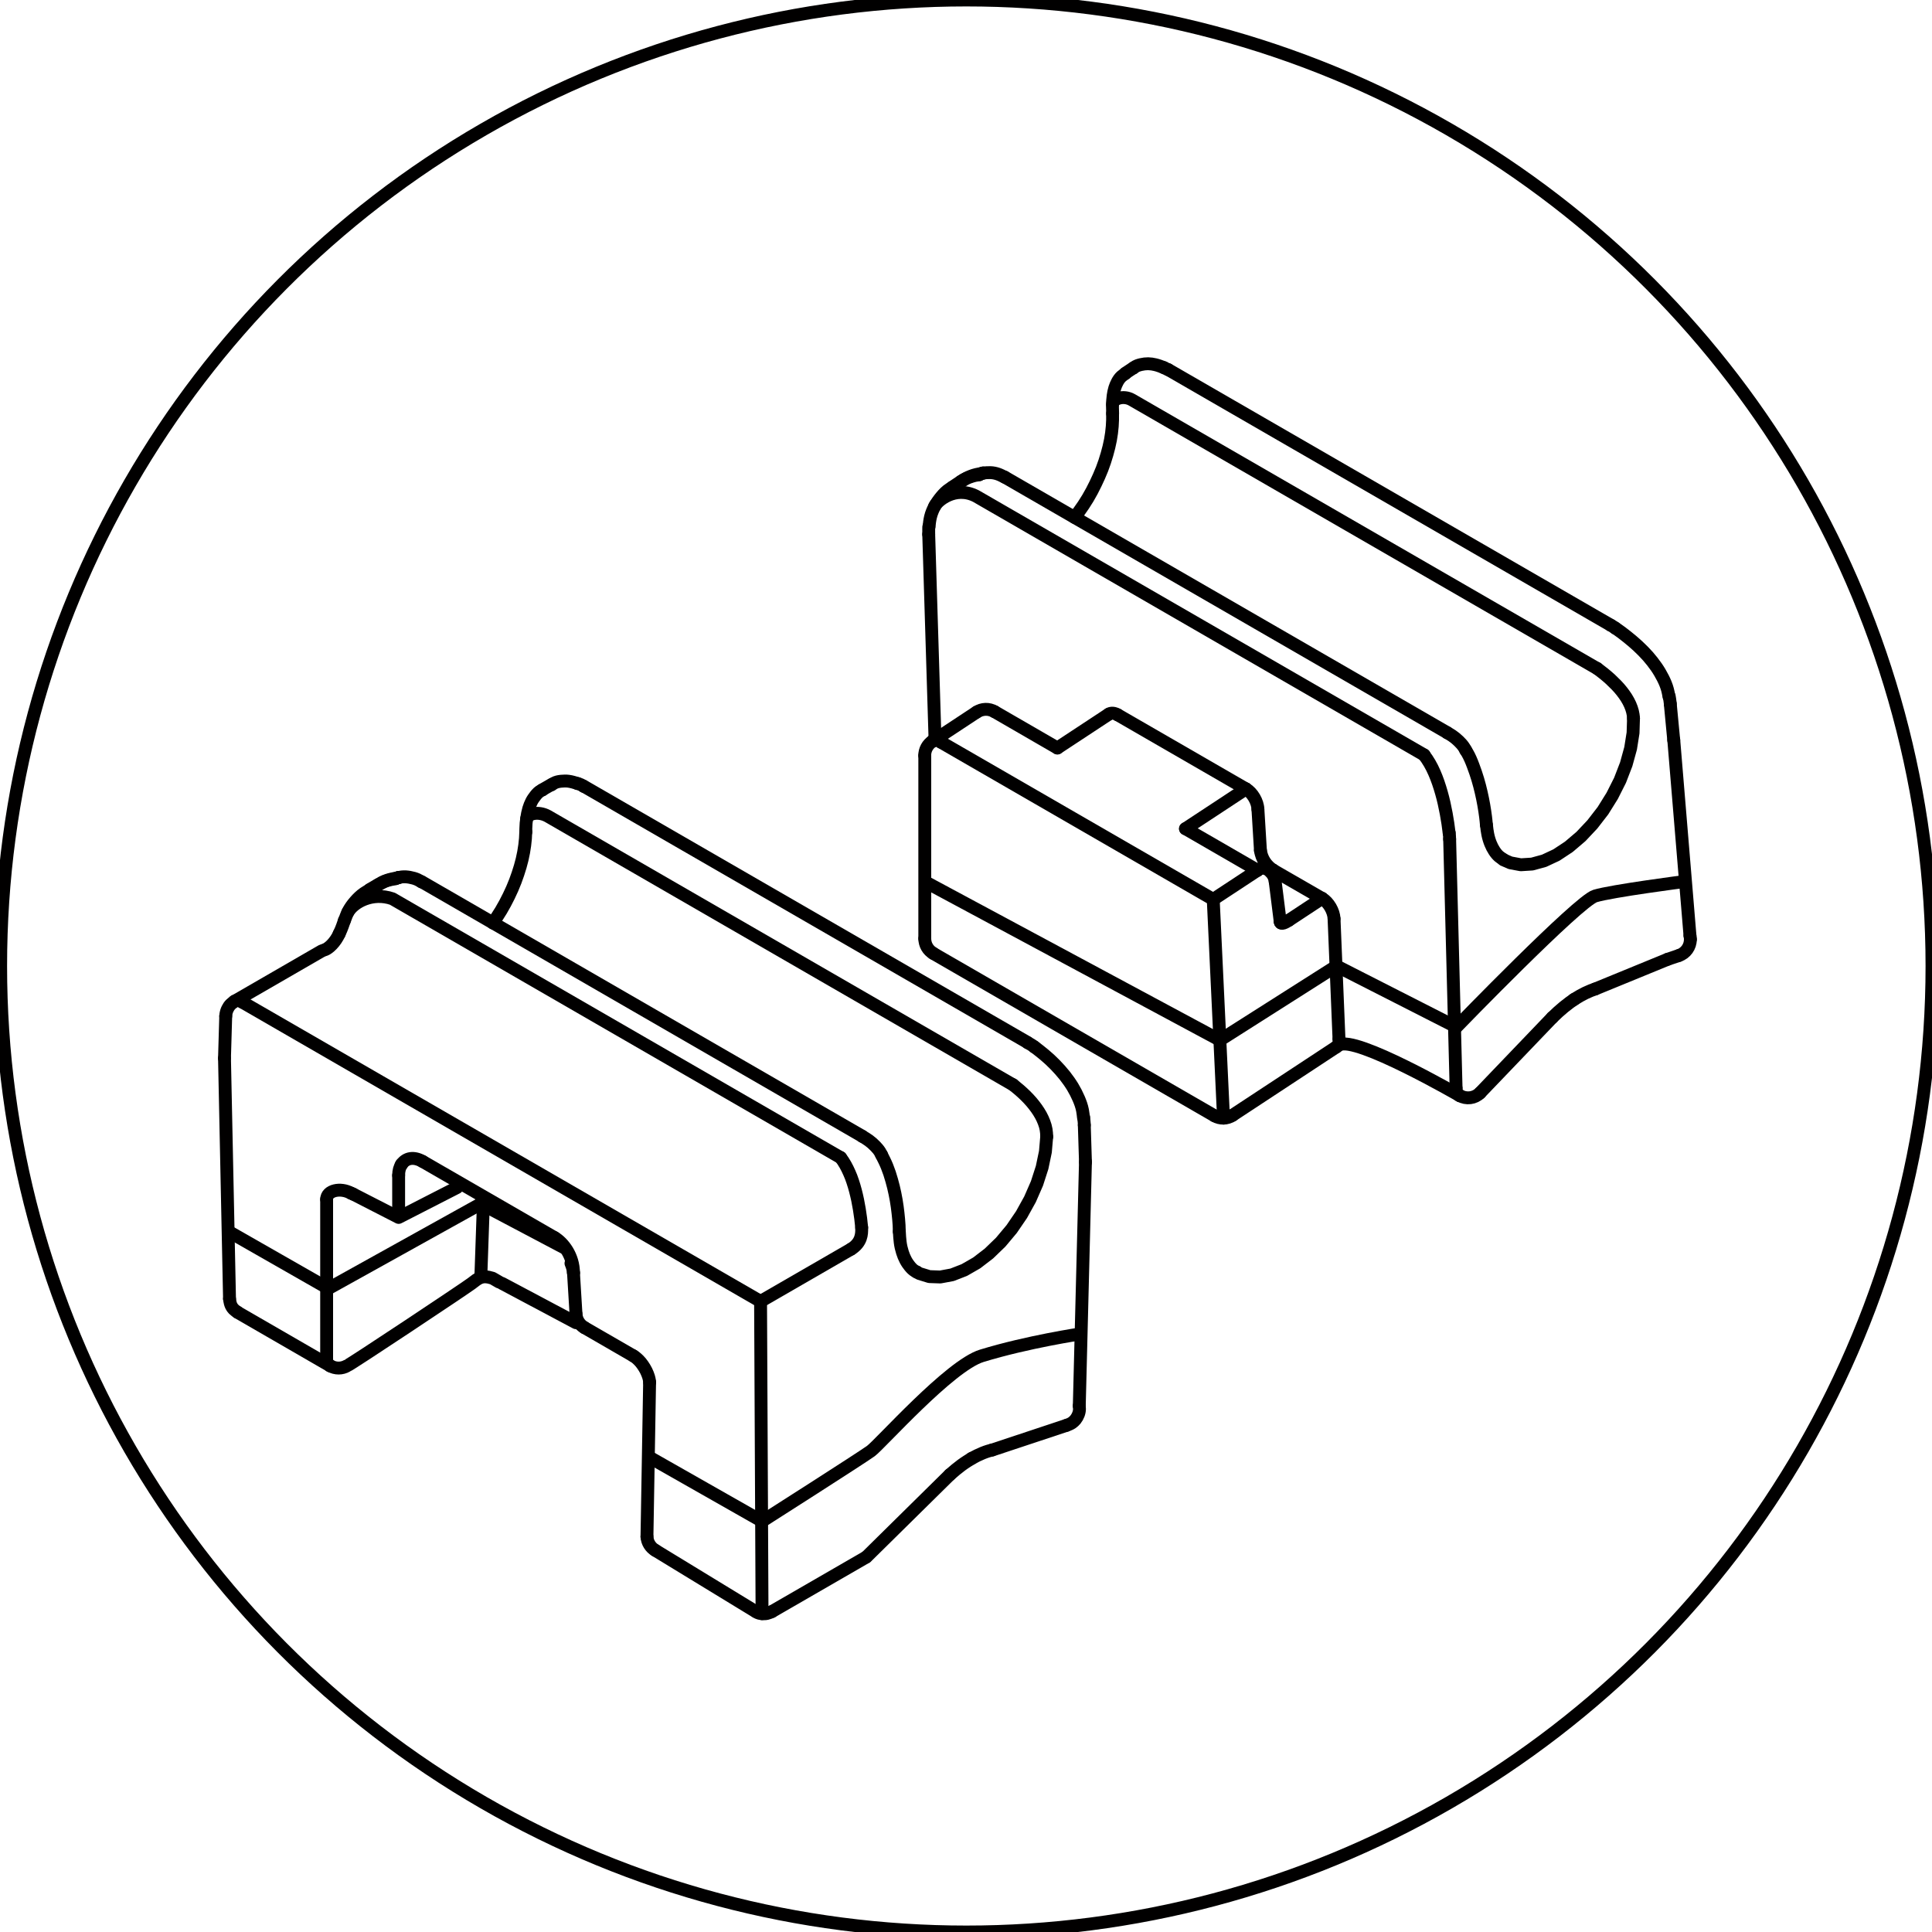 <?xml version="1.0" encoding="UTF-8"?><svg xmlns="http://www.w3.org/2000/svg" viewBox="0 0 300 300"><defs><style>.cls-1,.cls-2,.cls-3{fill:none;stroke:#010000;stroke-width:2px;}.cls-2{stroke-linecap:round;stroke-linejoin:round;}.cls-3{stroke-miterlimit:10;}</style></defs><g id="Capa_1"><ellipse class="cls-1" cx="150.05" cy="150" rx="149.95" ry="150"/></g><g id="Capa_3"><path class="cls-2" d="m139.64,191.24s0-.04,0-.06c0-.56-.04-1.21-.1-1.86s-.13-1.28-.22-1.94c-.09-.67-.21-1.35-.35-2.03s-.31-1.4-.51-2.08c-.2-.73-.44-1.45-.72-2.14-.25-.62-.55-1.21-.85-1.8"/><path class="cls-2" d="m136.89,179.33c-.08-.16-.17-.32-.26-.48-.2-.32-.45-.6-.71-.87-.31-.32-.64-.62-1-.88-.33-.24-.68-.45-1.03-.65"/><line class="cls-2" x1="133.89" y1="176.43" x2="65.47" y2="136.91"/><path class="cls-2" d="m142.35,197.5c-.08-.04-.17-.08-.25-.12-.31-.17-.57-.44-.82-.74-.23-.28-.45-.59-.65-.97s-.36-.76-.5-1.21c-.15-.48-.28-1-.35-1.58-.07-.52-.1-1.08-.13-1.64"/><path class="cls-2" d="m117.38,250.24s.06.05.09.07c.24.18.56.24.87.26.27.02.53.02.78-.04s.51-.17.75-.29"/><path class="cls-2" d="m98.33,210.53c.09.06.18.11.28.18.17.13.37.3.57.5.22.22.43.47.62.75s.39.59.54.9.28.63.37.92c.08.26.13.5.15.7,0,.05.01.11.01.16"/><line class="cls-2" x1="101.78" y1="240.75" x2="117.37" y2="250.26"/><line class="cls-2" x1="119.87" y1="250.24" x2="134.45" y2="241.82"/><line class="cls-2" x1="100.87" y1="214.64" x2="100.46" y2="238.62"/><path class="cls-2" d="m88.66,196.17c.06.14.11.28.16.42.1.29.17.58.2.8.01.09.02.17.03.25"/><line class="cls-2" x1="90.75" y1="206.15" x2="98.33" y2="210.53"/><line class="cls-2" x1="89.05" y1="197.64" x2="89.44" y2="204.03"/><path class="cls-2" d="m168.24,173.51c-.04-.37-.08-.74-.15-1.11-.12-.62-.34-1.23-.6-1.83s-.57-1.21-.92-1.79-.78-1.19-1.23-1.76-.96-1.13-1.48-1.67-1.09-1.06-1.66-1.54c-.52-.44-1.05-.84-1.58-1.25"/><path class="cls-2" d="m89.44,204.03c.05.88.55,1.68,1.31,2.12"/><line class="cls-2" x1="134.55" y1="241.75" x2="147.48" y2="229"/><path class="cls-2" d="m160.61,162.57s-.03-.03-.05-.04c-.3-.25-.65-.44-.99-.62"/><line class="cls-2" x1="159.57" y1="161.88" x2="90.64" y2="122.08"/><path class="cls-2" d="m100.46,238.62c.05.88.55,1.68,1.31,2.12"/><path class="cls-2" d="m168.37,174.7c0-.1,0-.2-.01-.29-.02-.29-.05-.59-.08-.89"/><line class="cls-2" x1="168.55" y1="180.46" x2="168.37" y2="174.7"/><line class="cls-2" x1="167.59" y1="218.31" x2="168.55" y2="180.41"/><path class="cls-2" d="m147.48,229c.31-.27.62-.54.93-.8.59-.49,1.19-.93,1.79-1.31.24-.15.48-.3.72-.45"/><path class="cls-2" d="m150.83,226.49c.3-.16.61-.33.91-.48.58-.28,1.14-.51,1.68-.68.22-.07.43-.13.64-.18"/><line class="cls-2" x1="154.06" y1="225.16" x2="165.59" y2="221.33"/><line class="cls-2" x1="77.97" y1="199.29" x2="89.44" y2="205.39"/><polyline class="cls-2" points="54.86 185.43 61.9 189.04 70.96 184.4"/><path class="cls-2" d="m54.5,185.27s.01,0,.07.02c.06.03.18.08.29.14"/><path class="cls-2" d="m36.42,155.48c-.21.15-.42.3-.6.48-.2.2-.36.44-.48.69-.14.28-.23.59-.27.9,0,.08-.01.15-.02.23"/><path class="cls-2" d="m165.59,221.33c.3-.11.6-.22.87-.4.2-.14.38-.31.54-.5.19-.24.34-.5.45-.79s.17-.58.17-.87c0-.15-.01-.31-.03-.46"/><line class="cls-2" x1="35.05" y1="157.78" x2="34.86" y2="164.3"/><line class="cls-2" x1="49.94" y1="147.67" x2="36.42" y2="155.48"/><line class="cls-2" x1="58.69" y1="137.38" x2="57.4" y2="138.13"/><path class="cls-2" d="m57.46,138.15c-.32.18-.64.35-.94.56-.51.35-.97.8-1.38,1.27s-.77.96-1.05,1.51c-.24.46-.42.95-.6,1.45"/><path class="cls-2" d="m65.45,136.94c-.2-.12-.4-.25-.61-.35-.37-.17-.78-.28-1.21-.36-.4-.07-.82-.11-1.25-.06-.15.02-.31.05-.46.08"/><line class="cls-2" x1="34.86" y1="164.34" x2="35.64" y2="201.68"/><path class="cls-2" d="m61.94,136.27c-.44.08-.89.16-1.33.27-.6.16-1.19.38-1.7.72-.08.05-.16.11-.24.16"/><path class="cls-2" d="m52.68,144.98c-.08.16-.15.31-.24.47-.17.31-.37.6-.58.86s-.43.49-.64.67c-.18.15-.35.28-.49.36-.14.08-.25.12-.31.14-.03,0-.04.01-.06.02"/><path class="cls-2" d="m51.26,212.08c.82.47,1.82.47,2.63,0,.42-.11,18.3-12,19.34-12.79s1.56-1.35,3.25-.81l1,.58"/><path class="cls-2" d="m53.46,142.95c-.04.11-.07.22-.11.35-.1.3-.23.67-.39,1.05-.09.21-.19.43-.29.64"/><line class="cls-2" x1="36.88" y1="203.77" x2="51.26" y2="212.08"/><path class="cls-2" d="m81.64,129.17c-.01.34-.03.69-.05,1.04-.05.68-.15,1.39-.28,2.12s-.31,1.47-.53,2.23-.48,1.52-.77,2.29-.63,1.53-1,2.29-.77,1.51-1.2,2.23c-.4.66-.83,1.31-1.27,1.95"/><line class="cls-2" x1="85.66" y1="121.81" x2="84.21" y2="122.64"/><path class="cls-2" d="m35.64,201.68c.04.29.08.59.18.87s.26.53.46.74c.18.18.39.33.61.47"/><path class="cls-2" d="m90.62,122.1c-.13-.09-.25-.17-.39-.24-.17-.08-.36-.14-.56-.19"/><path class="cls-2" d="m84.22,122.67c-.06.03-.12.05-.18.08-.36.18-.65.48-.89.79s-.45.6-.61.92c-.18.35-.32.72-.44,1.11-.14.47-.23.95-.31,1.47s-.13,1.03-.14,1.63c0,.17,0,.35,0,.53"/><path class="cls-2" d="m89.69,121.66c-.46-.14-.93-.29-1.4-.35-.38-.05-.77-.04-1.17,0s-.77.12-1.11.31c-.13.07-.24.15-.36.24"/><line class="cls-2" x1="118.1" y1="202.08" x2="132.16" y2="193.96"/><path class="cls-2" d="m89.05,197.64c0-2.62-1.59-4.68-2.95-5.47"/><line class="cls-2" x1="65.63" y1="180.35" x2="86.1" y2="192.17"/><path class="cls-2" d="m65.63,180.35c-1.36-.78-2.58-.57-3.28.45"/><path class="cls-2" d="m133.8,190.61c-.08-.92-.2-1.86-.36-2.83-.08-.48-.17-.97-.27-1.46s-.22-.96-.34-1.44-.27-.94-.42-1.41-.33-.92-.52-1.35c-.38-.87-.82-1.67-1.36-2.38"/><path class="cls-2" d="m130.53,179.75l-69.59-40.19c-3.12-1.08-6.04.52-6.94,2.12"/><path class="cls-2" d="m132.16,193.96c1.64-1.02,1.66-2.39,1.64-3.21,0-.05,0-.1,0-.14"/><path class="cls-2" d="m157.29,168.44l-72.25-41.72c-1.47-.8-3.13-.38-3.26.42"/><path class="cls-2" d="m162.53,176.51c0-.36-.03-.74-.09-1.11s-.17-.74-.31-1.11-.31-.75-.51-1.11-.42-.71-.67-1.06-.51-.68-.79-1.01-.59-.65-.9-.96c-.62-.61-1.28-1.18-1.97-1.72"/><path class="cls-2" d="m62.36,180.79s.01.01,0,0c0,0,0,0,0,0"/><path class="cls-2" d="m62.36,180.79c-.3.43-.46,1.02-.46,1.72"/><line class="cls-2" x1="61.9" y1="188.68" x2="61.9" y2="182.51"/><path class="cls-2" d="m54.5,185.27c-1.64-.91-3.78-.42-3.78.96"/><line class="cls-2" x1="50.72" y1="210.95" x2="50.72" y2="186.23"/><path class="cls-2" d="m61.46,136.43c-.57.11-1.14.21-1.66.42-.38.15-.73.36-1.09.56"/><polyline class="cls-2" points="142.34 197.53 142.78 197.76 144.31 198.23 146.01 198.29 147.84 197.95 149.74 197.21 151.67 196.1 153.57 194.64 155.39 192.88 157.09 190.85 158.62 188.61 159.94 186.23 161.02 183.76 161.82 181.28 162.33 178.84 162.53 176.51"/><line class="cls-2" x1="74.67" y1="198.12" x2="75.08" y2="186.23"/><path class="cls-2" d="m37.61,155.6c-.35-.25-.8-.29-1.19-.12"/><polyline class="cls-2" points="61.46 136.43 61.84 136.25 61.92 136.24"/><path class="cls-2" d="m50.72,210.95c-.03.45.18.88.54,1.13"/><path class="cls-2" d="m230.81,128.1c-.04-.41-.07-.83-.13-1.26-.07-.58-.17-1.2-.28-1.84s-.25-1.3-.4-1.96-.33-1.35-.53-2.02c-.21-.71-.45-1.4-.71-2.09-.27-.73-.57-1.45-.95-2.09-.07-.12-.14-.24-.22-.35"/><line class="cls-2" x1="224.73" y1="113.77" x2="156.02" y2="74.09"/><path class="cls-2" d="m227.59,116.48c-.1-.18-.2-.36-.32-.53-.21-.31-.48-.59-.75-.86-.33-.32-.68-.61-1.05-.86-.24-.16-.49-.3-.74-.44"/><path class="cls-2" d="m233.41,133.43c-.23-.14-.45-.28-.66-.46-.26-.23-.5-.52-.72-.86-.21-.32-.4-.68-.57-1.1-.18-.44-.33-.93-.44-1.48-.09-.45-.15-.93-.2-1.42"/><path class="cls-2" d="m198.01,136.88c-.1-.82-.58-1.54-1.3-1.95"/><path class="cls-2" d="m259.15,108.14c-.06-.35-.12-.71-.22-1.06-.16-.6-.41-1.2-.7-1.77s-.63-1.16-1.01-1.71c-.4-.58-.84-1.14-1.32-1.69-.49-.55-1.01-1.08-1.56-1.59-.55-.51-1.12-.99-1.71-1.46-.57-.45-1.15-.9-1.72-1.28-.03-.02-.07-.04-.1-.07"/><line class="cls-2" x1="198.78" y1="143.02" x2="198.01" y2="136.88"/><line class="cls-2" x1="250.1" y1="97.07" x2="181.39" y2="57.39"/><path class="cls-2" d="m198.83,143.25s-.01-.01-.03-.08c0-.04-.02-.1-.03-.15"/><path class="cls-2" d="m250.8,97.53c-.18-.14-.36-.27-.56-.38-.05-.02-.09-.05-.14-.07"/><line class="cls-2" x1="229.82" y1="169.71" x2="241.04" y2="158"/><path class="cls-2" d="m259.36,109.3c0-.1-.02-.19-.03-.29-.03-.29-.08-.58-.13-.87"/><line class="cls-2" x1="259.9" y1="114.96" x2="259.36" y2="109.3"/><path class="cls-2" d="m226.65,170.12c1.03.59,2.33.43,3.17-.41"/><path class="cls-2" d="m188.61,173.27c.86.5,1.93.47,2.77-.08"/><line class="cls-2" x1="191.37" y1="173.19" x2="207.51" y2="162.57"/><line class="cls-2" x1="144.91" y1="148.04" x2="188.61" y2="173.27"/><line class="cls-2" x1="262.42" y1="145.29" x2="259.9" y2="114.89"/><path class="cls-2" d="m241.04,158c.3-.29.61-.58.91-.86.59-.53,1.18-1.02,1.78-1.46.25-.18.49-.35.74-.52"/><path class="cls-2" d="m244.39,155.21c.31-.19.61-.38.92-.56.58-.33,1.16-.61,1.71-.83.23-.09.46-.17.68-.25"/><line class="cls-2" x1="247.7" y1="153.57" x2="258.95" y2="148.96"/><line class="cls-2" x1="172.18" y1="110.89" x2="164.19" y2="116.15"/><line class="cls-2" x1="164.19" y1="116.15" x2="154.42" y2="110.5"/><path class="cls-2" d="m144.78,115.11c-.74.49-1.19,1.31-1.19,2.2"/><line class="cls-2" x1="151.65" y1="110.58" x2="144.78" y2="115.11"/><line class="cls-2" x1="143.6" y1="117.31" x2="143.6" y2="145.75"/><path class="cls-2" d="m154.42,110.5c-.86-.5-1.93-.47-2.77.08"/><line class="cls-2" x1="258.95" y1="148.96" x2="260.69" y2="148.37"/><path class="cls-2" d="m260.69,148.37c1.07-.36,1.79-1.37,1.79-2.5"/><path class="cls-2" d="m262.48,145.87c0-.2-.02-.39-.06-.58"/><line class="cls-2" x1="149.15" y1="74.8" x2="147.86" y2="75.65"/><path class="cls-2" d="m147.85,75.7c-.12.07-.25.14-.36.21-.51.32-.94.76-1.33,1.23s-.73.95-1.02,1.48-.51,1.07-.65,1.65c-.12.5-.18,1.01-.23,1.52"/><path class="cls-2" d="m156.02,74.1c-.34-.17-.67-.35-1.04-.48s-.78-.22-1.2-.23c-.37-.01-.75.02-1.13.06"/><path class="cls-2" d="m152.65,73.49c-.34.05-.68.1-1.02.18-.59.14-1.16.36-1.67.66-.28.16-.55.35-.81.53"/><path class="cls-2" d="m143.6,145.75c0,.94.5,1.81,1.32,2.28"/><path class="cls-2" d="m144.23,81.79c0,.1-.01.19-.02.29-.01.29,0,.59,0,.89"/><line class="cls-2" x1="144.21" y1="82.97" x2="145.19" y2="114.84"/><path class="cls-2" d="m172.76,64.21c0,.33.01.65,0,.99-.01.65-.07,1.33-.16,2.04s-.23,1.44-.41,2.18-.4,1.5-.65,2.26-.55,1.53-.89,2.29-.7,1.52-1.1,2.27-.83,1.48-1.3,2.18c-.44.66-.91,1.3-1.38,1.93"/><line class="cls-2" x1="176.02" y1="57.11" x2="174.74" y2="57.96"/><line class="cls-2" x1="181.39" y1="57.4" x2="180.71" y2="57.09"/><path class="cls-2" d="m174.77,57.99c-.22.15-.45.3-.64.47-.27.25-.47.55-.63.85s-.3.63-.4.95c-.12.38-.19.77-.25,1.17-.07.51-.11,1.05-.11,1.65,0,.36.02.75.03,1.14"/><path class="cls-2" d="m180.73,57.08c-.44-.17-.88-.34-1.33-.45-.36-.09-.74-.14-1.12-.15-.36,0-.73.04-1.11.13s-.75.2-1.05.44c-.03.03-.06.05-.09.08"/><path class="cls-2" d="m225.02,129.34c-.11-.94-.25-1.95-.45-3-.1-.53-.21-1.07-.33-1.61s-.26-1.08-.41-1.61-.32-1.08-.5-1.6-.38-1.04-.6-1.54-.46-.99-.73-1.45-.55-.89-.87-1.3"/><path class="cls-2" d="m221.15,117.23l-69.59-40.19c-3.28-1.68-6.05.78-6.43,1.57"/><path class="cls-2" d="m248.01,103.81l-72.25-41.72c-1.35-.77-2.97-.16-3,.67"/><path class="cls-2" d="m253.65,111.54c-.03-.71-.21-1.41-.53-2.13-.16-.36-.35-.71-.57-1.06s-.46-.68-.72-1.01-.55-.66-.85-.97-.61-.61-.93-.91c-.65-.59-1.34-1.14-2.04-1.66"/><path class="cls-2" d="m225.1,130.3c0-.31-.03-.64-.07-.96"/><line class="cls-2" x1="226.1" y1="168.99" x2="225.1" y2="130.3"/><line class="cls-2" x1="188.39" y1="139.66" x2="195.26" y2="135.14"/><polyline class="cls-2" points="146.1 115.24 188.39 139.66 189.99 173.62"/><line class="cls-2" x1="195.26" y1="135.14" x2="184.08" y2="128.68"/><line class="cls-2" x1="173.54" y1="110.99" x2="193.47" y2="122.5"/><line class="cls-2" x1="184.08" y1="128.68" x2="193.47" y2="122.5"/><line class="cls-2" x1="207.92" y1="161.37" x2="207.15" y2="142.66"/><path class="cls-2" d="m195.33,125.66c-.04-1.18-.86-2.58-1.86-3.16"/><line class="cls-2" x1="200.13" y1="142.9" x2="205.29" y2="139.5"/><path class="cls-2" d="m207.15,142.66c-.04-1.18-.86-2.58-1.86-3.16"/><line class="cls-2" x1="195.72" y1="132.05" x2="195.33" y2="125.66"/><line class="cls-2" x1="205.29" y1="139.5" x2="197.71" y2="135.13"/><path class="cls-2" d="m195.72,132.05c.18,1.27.9,2.39,1.99,3.07"/><path class="cls-2" d="m152.07,73.71c-.24.04-.48.08-.71.13s-.46.13-.69.2c-.48.16-.96.35-1.35.64-.05.04-.1.08-.16.12"/><polyline class="cls-2" points="152.07 73.71 152.45 73.49 152.64 73.44"/><polyline class="cls-2" points="233.46 133.51 234.54 133.98 236.15 134.28 237.91 134.17 239.77 133.66 241.69 132.76 243.61 131.49 245.49 129.89 247.26 128.01 248.9 125.89 250.34 123.58 251.56 121.16 252.52 118.67 253.2 116.2 253.58 113.8 253.65 111.54"/><path class="cls-2" d="m196.71,134.93c-.48-.21-1.04-.13-1.45.21"/><path class="cls-2" d="m198.81,143.17c.1.44.78.09,1.32-.27"/><path class="cls-2" d="m226.1,168.99c-.04.45.17.88.54,1.13"/><path class="cls-2" d="m207.51,162.57c.35-.29.5-.75.41-1.2"/><line class="cls-2" x1="197.71" y1="135.13" x2="197.3" y2="135.39"/><path class="cls-2" d="m173.54,110.99c-.52-.3-1.01-.33-1.36-.1"/><path class="cls-2" d="m146.1,115.24c-.38-.3-.89-.35-1.32-.13"/><polyline class="cls-2" points="118.33 250.57 118.1 202.08 37.61 155.6"/><path class="cls-3" d="m101.12,226.44l17.21,9.78s15.42-9.83,16.89-10.9,12.26-13.27,17.22-14.79c7.13-2.19,15.44-3.42,15.44-3.42"/><path class="cls-3" d="m143.62,136.91l45.8,24.6,18.11-11.51,18.62,9.48s18.94-19.56,21.54-20.35,13.89-2.25,13.89-2.25"/><polyline class="cls-3" points="87.88 193.9 74.67 186.92 50.99 200.08 35.74 191.37"/><path class="cls-2" d="m207.94,162.28c2.46-1.56,18.71,7.84,18.71,7.84"/></g></svg>
